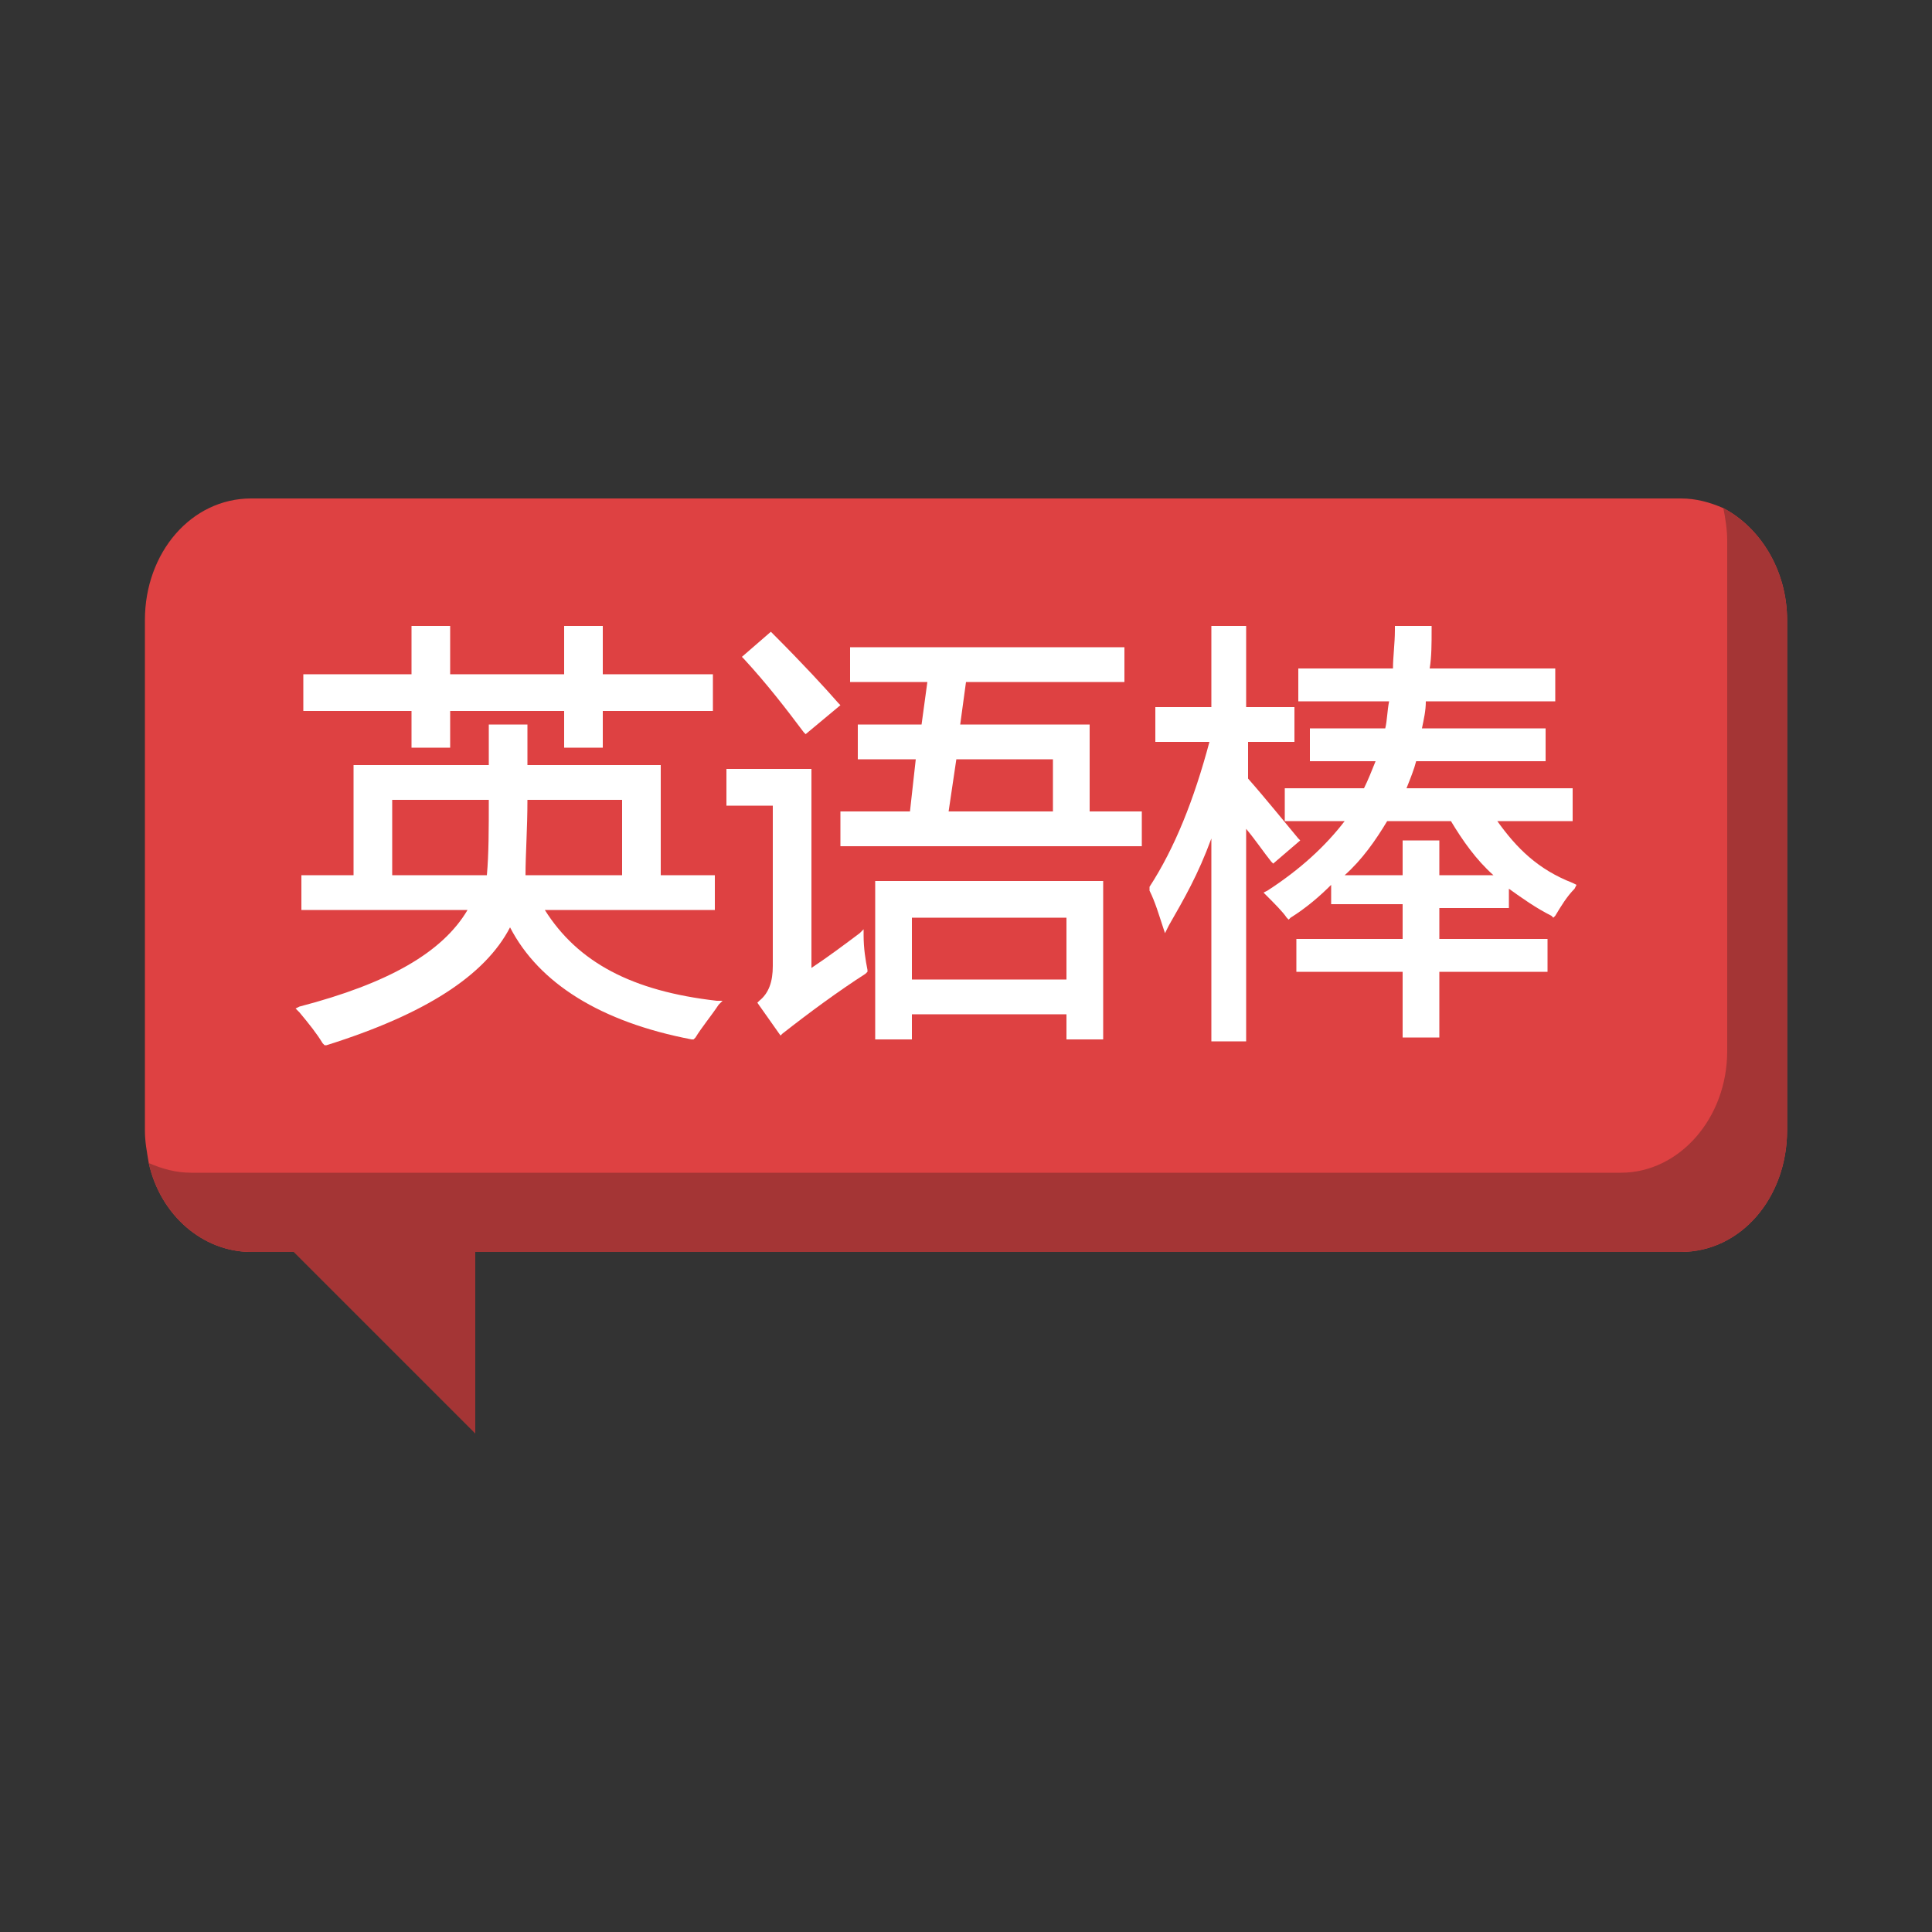 <?xml version="1.0" encoding="utf-8"?>
<!-- Generator: Adobe Illustrator 25.0.0, SVG Export Plug-In . SVG Version: 6.00 Build 0)  -->
<svg version="1.1" id="Layer_1" xmlns="http://www.w3.org/2000/svg" xmlns:xlink="http://www.w3.org/1999/xlink" x="0px" y="0px"
	 viewBox="0 0 100 100" enable-background="new 0 0 100 100" xml:space="preserve">
<rect x="0" y="0" width="100" height="100" fill="#333333" stroke="none"/>
<g>
	<path fill="#DE4142" d="M89.2,26.3c-0.7-0.3-1.4-0.5-2.2-0.5H13c-3.1,0-5.5,2.8-5.5,6.3v26.4c0,0.6,0.1,1.1,0.2,1.7
		c0.6,2.7,2.8,4.6,5.3,4.6h74c3.1,0,5.5-2.8,5.5-6.3V32.1C92.5,29.5,91.1,27.3,89.2,26.3z"/>
	<path fill="#A43535" d="M89.2,26.3c0.1,0.5,0.2,1.1,0.2,1.7v26.4c0,3.5-2.5,6.3-5.5,6.3h-74c-0.8,0-1.5-0.2-2.2-0.5
		c0.6,2.7,2.8,4.6,5.3,4.6h2.2l9.4,9.4v-9.4H87c3.1,0,5.5-2.8,5.5-6.3V32.1C92.5,29.5,91.1,27.3,89.2,26.3z"/>
	<g>
		<polygon fill="#FFFFFF" points="21.3,38.7 23.3,38.7 23.3,36.8 29.2,36.8 29.2,38.7 31.2,38.7 31.2,36.8 36.9,36.8 36.9,34.9 
			31.2,34.9 31.2,32.4 29.2,32.4 29.2,34.9 23.3,34.9 23.3,32.4 21.3,32.4 21.3,34.9 15.7,34.9 15.7,36.8 21.3,36.8 		"/>
		<path fill="#FFFFFF" d="M28.2,47.1H37v-1.8h-2.8v-5.7h-6.9c0-0.6,0-1.3,0-1.9v-0.2h-2l0,0.2c0,0.7,0,1.3,0,1.9h-7v5.7h-2.7v1.8
			h8.6c-1.3,2.2-4.1,3.8-8.7,5l-0.2,0.1l0.2,0.2c0.5,0.6,0.9,1.1,1.2,1.6l0.1,0.1l0.1,0c5.1-1.6,8.2-3.6,9.5-6.1
			c1.5,2.9,4.7,4.9,9.4,5.8l0.1,0l0.1-0.1c0.3-0.5,0.8-1.1,1.2-1.7l0.2-0.2l-0.3,0C32.7,51.3,29.9,49.8,28.2,47.1z M25.3,41.4
			c0,1.5,0,2.8-0.1,3.9h-4.9v-3.9H25.3z M32.2,41.4v3.9h-5c0-1.1,0.1-2.4,0.1-3.9H32.2z"/>
		<path fill="#FFFFFF" d="M44.7,48.4l0-0.3l-0.2,0.2c-0.8,0.6-1.6,1.2-2.5,1.8V39.8h-4.4v1.9h2.4V50c0,0.8-0.2,1.4-0.7,1.8l-0.1,0.1
			l1.2,1.7l0.1-0.1c1.4-1.1,2.9-2.2,4.3-3.1l0.1-0.1l0-0.1C44.8,49.7,44.7,49.1,44.7,48.4z"/>
		<path fill="#FFFFFF" d="M45.3,53.8h1.9v-1.3h8v1.3h1.9v-8.2H45.3V53.8z M55.2,47.5v3.2h-8v-3.2H55.2z"/>
		<path fill="#FFFFFF" d="M41.6,37.9l0.1,0.1l1.8-1.5l-0.1-0.1c-0.7-0.8-1.8-2-3.4-3.6l-0.1-0.1l-1.5,1.3l0.1,0.1
			C39.7,35.4,40.7,36.7,41.6,37.9z"/>
		<path fill="#FFFFFF" d="M56.4,37.5h-6.7l0.3-2.2h8.2v-1.8H44v1.8H48l-0.3,2.2h-3.3v1.8h3L47.1,42h-3.6v1.8h15.6V42h-2.7V37.5z
			 M54.5,39.2V42h-5.4l0.4-2.7H54.5z"/>
		<path fill="#FFFFFF" d="M81.4,45.7c-1.8-0.7-2.9-1.8-3.9-3.2h3.9v-1.7h-8.6c0.2-0.5,0.4-1,0.5-1.4h6.7v-1.7h-6.4
			c0.1-0.5,0.2-0.9,0.2-1.4h6.7v-1.7h-6.5c0.1-0.6,0.1-1.3,0.1-2l0-0.2h-1.9l0,0.2c0,0.7-0.1,1.4-0.1,2h-4.9v1.7h4.7
			c-0.1,0.5-0.1,1-0.2,1.4h-3.9v1.7h3.4c-0.2,0.5-0.4,1-0.6,1.4h-4.1v1.7h3.1c-1,1.3-2.3,2.5-4,3.6l-0.2,0.1l0.1,0.1
			c0.5,0.5,0.9,0.9,1.1,1.2l0.1,0.1l0.1-0.1c0.8-0.5,1.5-1.1,2.1-1.7v1h3.7v1.8h-5.5v1.7h5.5v3.4h1.9v-3.4h5.6v-1.7h-5.6V47h3.6v-1
			c0.7,0.5,1.4,1,2.2,1.4l0.1,0.1l0.1-0.1c0.3-0.5,0.6-1,1-1.4l0.1-0.2L81.4,45.7z M71.8,42.5h3.3c0.6,1,1.3,2,2.2,2.8h-2.8v-1.8
			h-1.9v1.8h-3C70.5,44.5,71.2,43.5,71.8,42.5z"/>
		<path fill="#FFFFFF" d="M65.9,44.7l1.4-1.2l-0.1-0.1c-0.5-0.6-1.8-2.2-2.6-3.1v-1.9H67v-1.8h-2.5v-4.2h-1.8v4.2h-2.9v1.8h2.8
			c-0.8,3-1.8,5.5-3.1,7.5l0,0.1l0,0.1c0.3,0.6,0.5,1.3,0.7,1.9l0.1,0.3l0.2-0.4c0.8-1.4,1.5-2.6,2.2-4.5v10.5h1.8v-11
			c0.5,0.6,0.9,1.2,1.3,1.7L65.9,44.7z"/>
	</g>
</g>
</svg>
